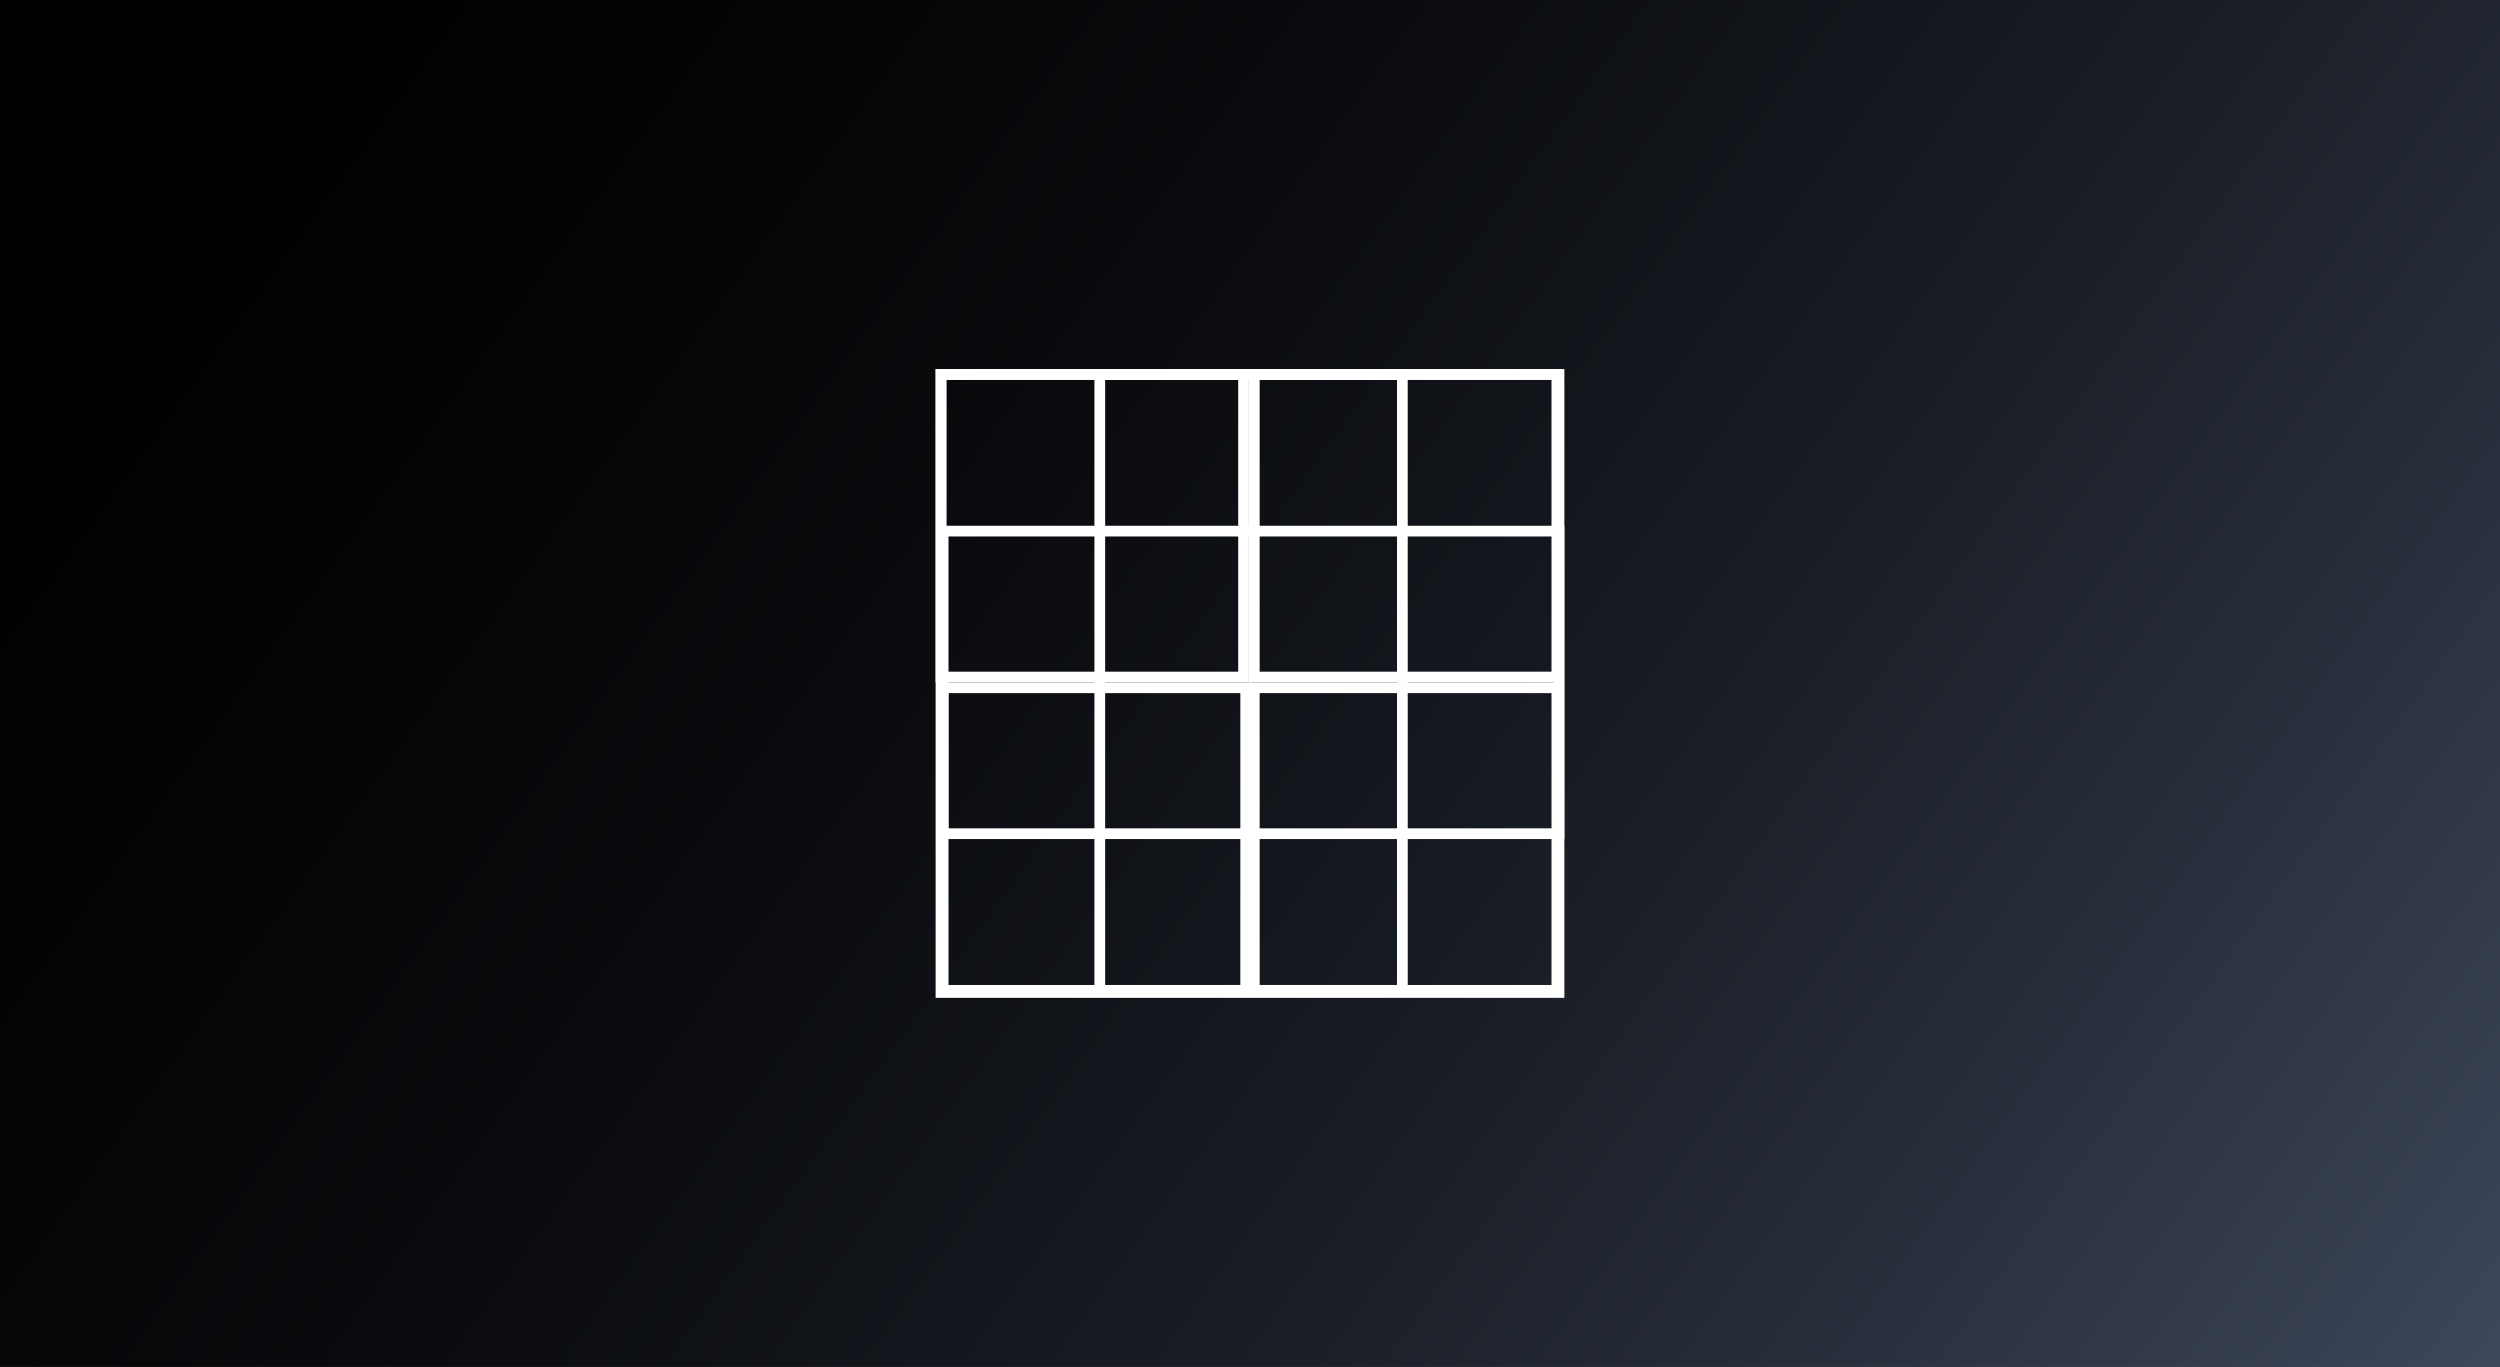 <svg width="1165" height="637" viewBox="0 0 1165 637" fill="none" xmlns="http://www.w3.org/2000/svg">
<rect x="0" y="0" width="1165" height="637" fill="#808080" stroke="none"/>
<g clip-path="url(#clip0_407_85)">
<rect width="1165" height="637" fill="black"/>
<path d="M0 0H1165V637H0V0Z" fill="url(#paint0_linear_407_85)"/>
<rect x="438.5" y="174.5" width="288" height="288" stroke="white" stroke-width="5"/>
<rect x="438.5" y="174.5" width="141" height="141" stroke="white" stroke-width="5"/>
<rect x="584.5" y="174.5" width="141" height="141" stroke="white" stroke-width="5"/>
<rect x="584.5" y="320.5" width="141" height="141" stroke="white" stroke-width="5"/>
<rect x="439.5" y="320.5" width="141" height="141" stroke="white" stroke-width="5"/>
<rect x="439.5" y="247.5" width="287" height="141" stroke="white" stroke-width="5"/>
<rect x="512.5" y="174.5" width="141" height="287" stroke="white" stroke-width="5"/>
</g>
<defs>
<linearGradient id="paint0_linear_407_85" x1="1165" y1="637" x2="84.512" y2="-142.602" gradientUnits="userSpaceOnUse">
<stop stop-color="#93ABDA" stop-opacity="0.42"/>
<stop offset="1" stop-opacity="0"/>
</linearGradient>
<clipPath id="clip0_407_85">
<rect width="1165" height="637" fill="white"/>
</clipPath>
</defs>
</svg>
